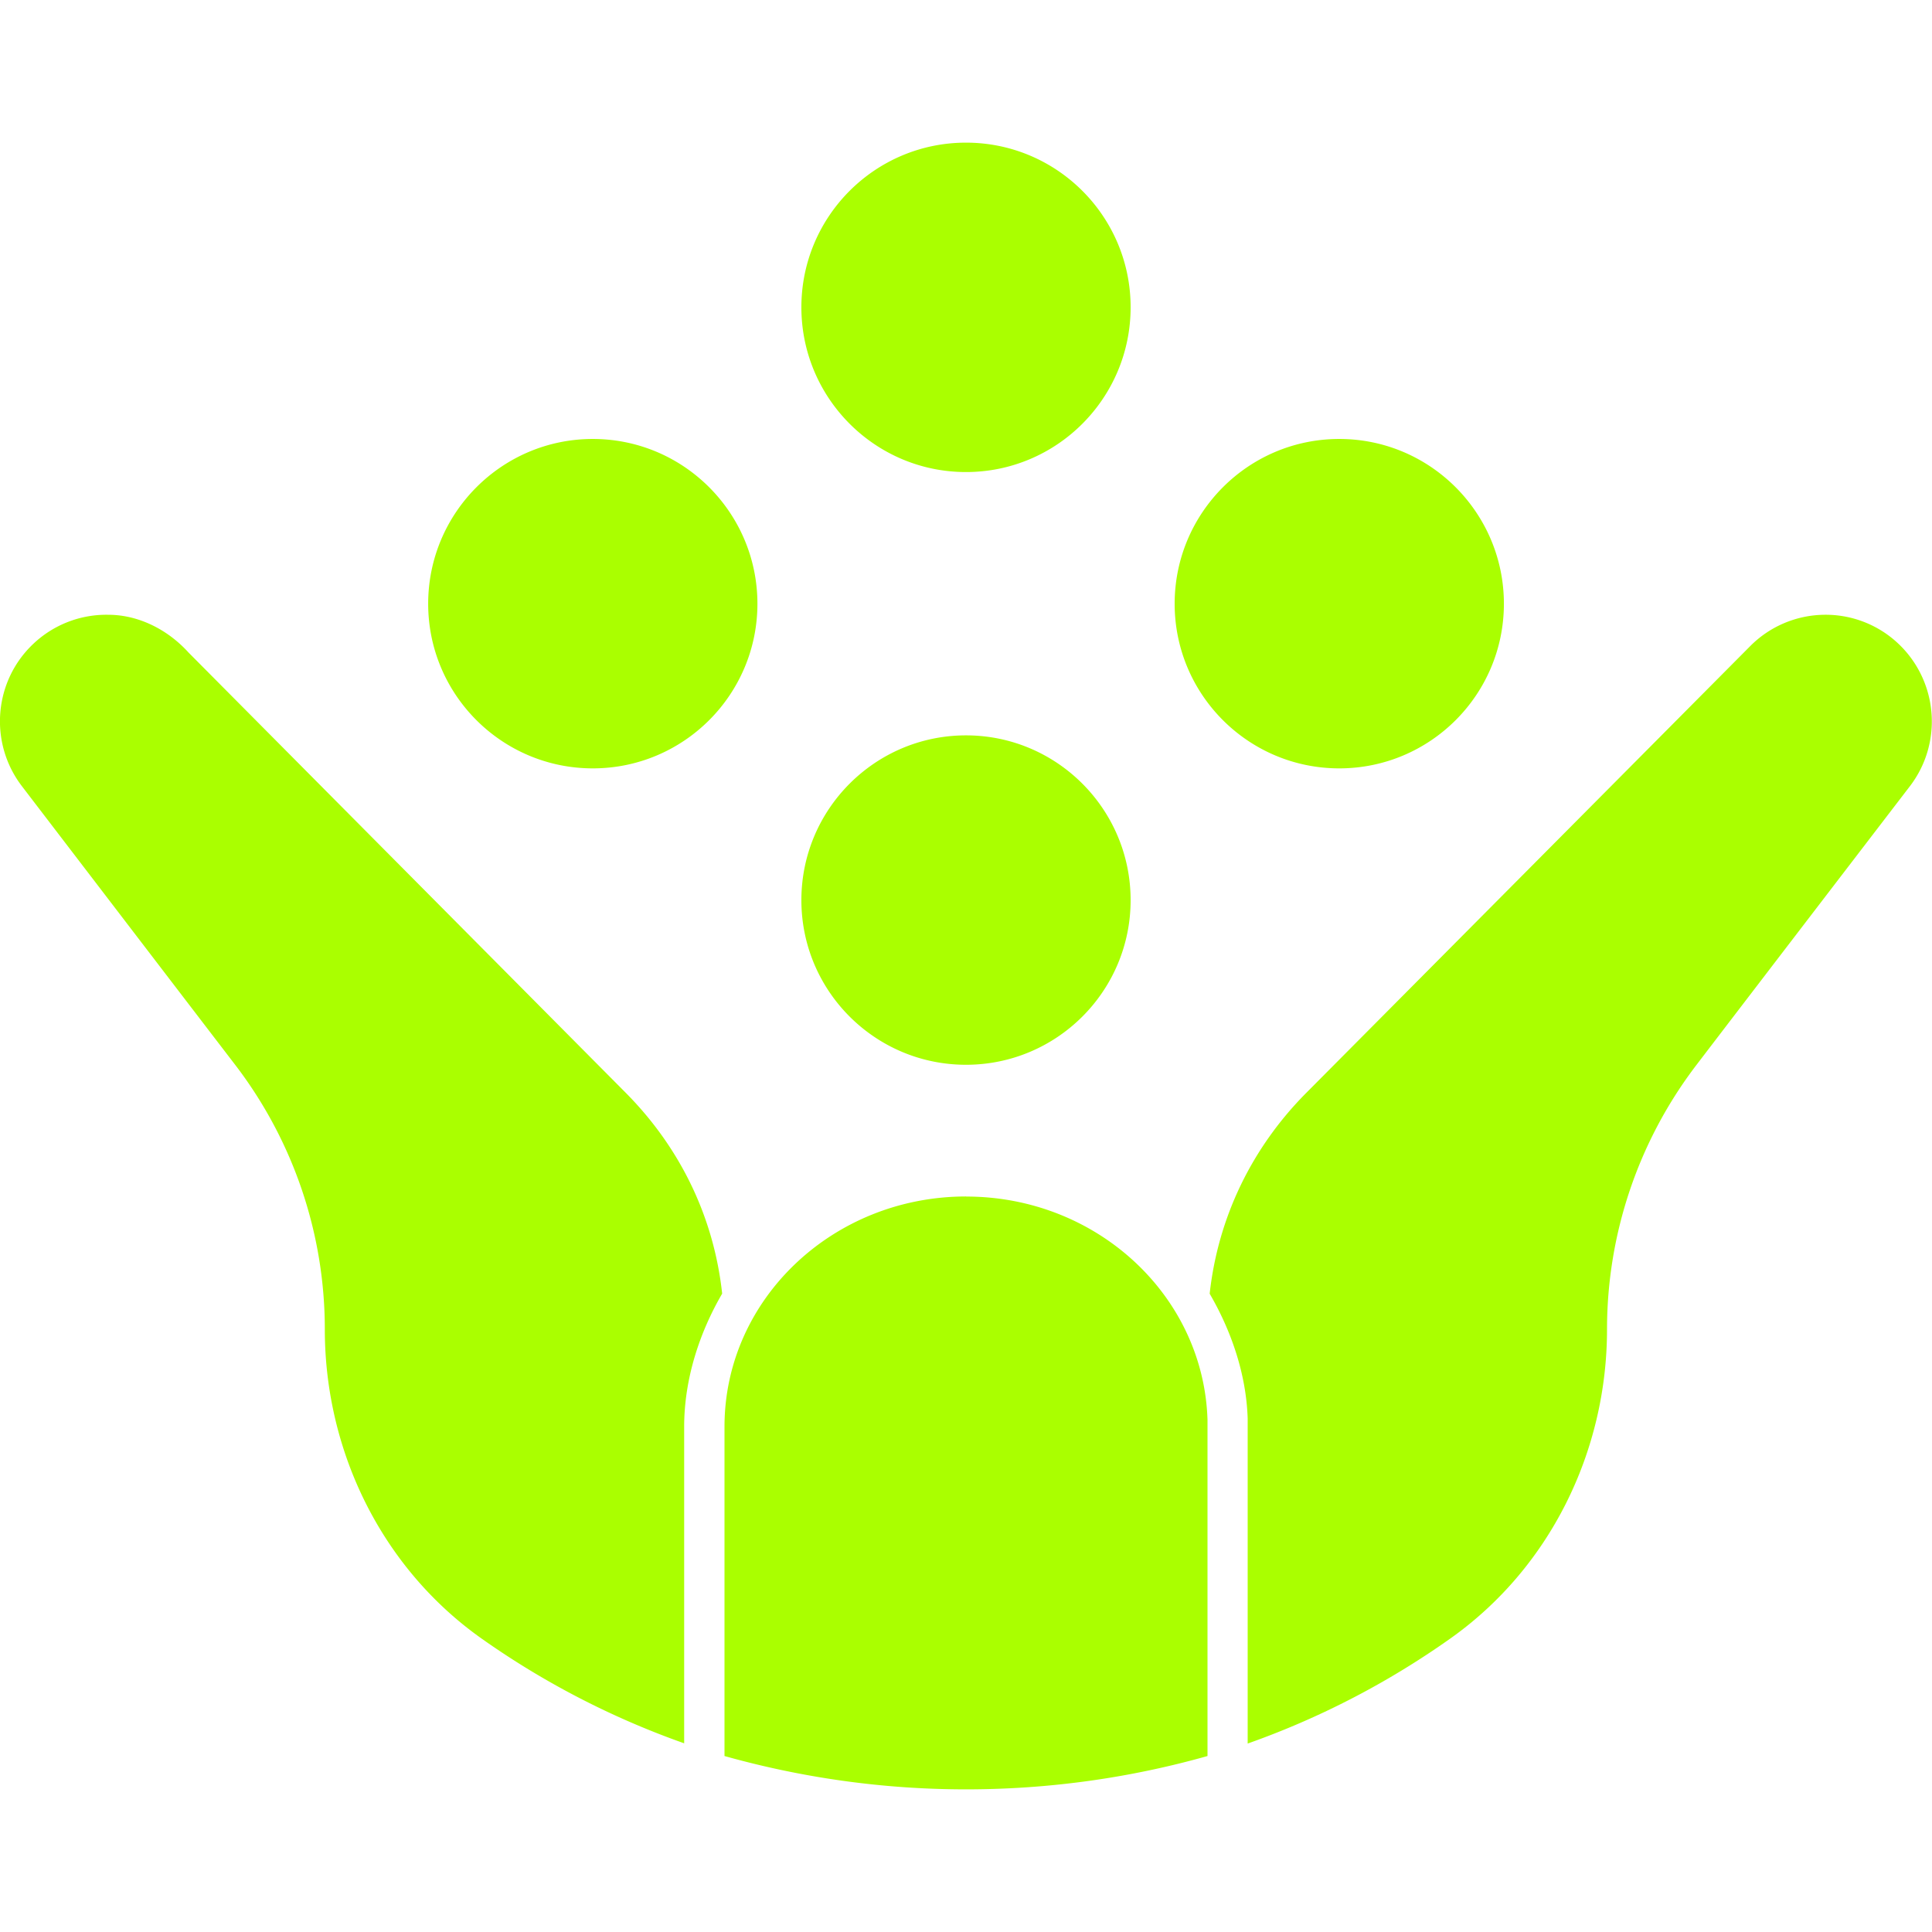 <svg role="img" width="32px" height="32px" viewBox="0 0 24 24" xmlns="http://www.w3.org/2000/svg"><title>Crowdsource</title><path fill="#af04" d="M12 1.772c-1.129 0-2.045.916-2.045 2.045s.916 2.047 2.045 2.047 2.045-.918 2.045-2.047-.916-2.045-2.045-2.045zM7.364 5.453c-1.129 0-2.045.918-2.045 2.047S6.235 9.545 7.364 9.545s2.045-.916 2.045-2.045-.916-2.047-2.045-2.047zm9.273 0c-1.129 0-2.045.918-2.045 2.047s.916 2.045 2.045 2.045 2.045-.916 2.045-2.045-.916-2.047-2.045-2.047zM1.346 7.637a1.318 1.318 0 0 0-.93.359c-.495.465-.556 1.231-.144 1.77.661.864 1.992 2.604 2.652 3.465a5.401 5.401 0 0 1 1.111 3.283c0 1.519.71 2.966 1.949 3.842.767.542 1.614.982 2.515 1.3v-3.933c0-.593.191-1.171.472-1.653-.103-.949-.52-1.812-1.198-2.495L2.342 8.106c-.262-.289-.626-.469-.996-.469zm21.31 0a1.318 1.318 0 0 0-.916.391l-4.545 4.574-.969.975c-.677.682-1.095 1.548-1.199 2.494.265.455.454.993.472 1.549v4.039a10.281 10.281 0 0 0 2.515-1.303c1.238-.875 1.949-2.323 1.949-3.842a5.412 5.412 0 0 1 1.111-3.285c.594-.778 2.041-2.666 2.652-3.463.412-.539.349-1.304-.144-1.77a1.314 1.314 0 0 0-.928-.359zm-10.656 1.498c-1.129 0-2.045.918-2.045 2.047s.916 2.045 2.045 2.045 2.045-.916 2.045-2.045c0-1.129-.916-2.047-2.045-2.047zm.002 5.728c-1.658 0-3.002 1.28-3.002 2.859v4.092c.952.267 1.957.414 3.0.414s2.048-.145 3-.414v-4.179c-.049-1.538-1.371-2.771-2.998-2.771z"/></svg>
